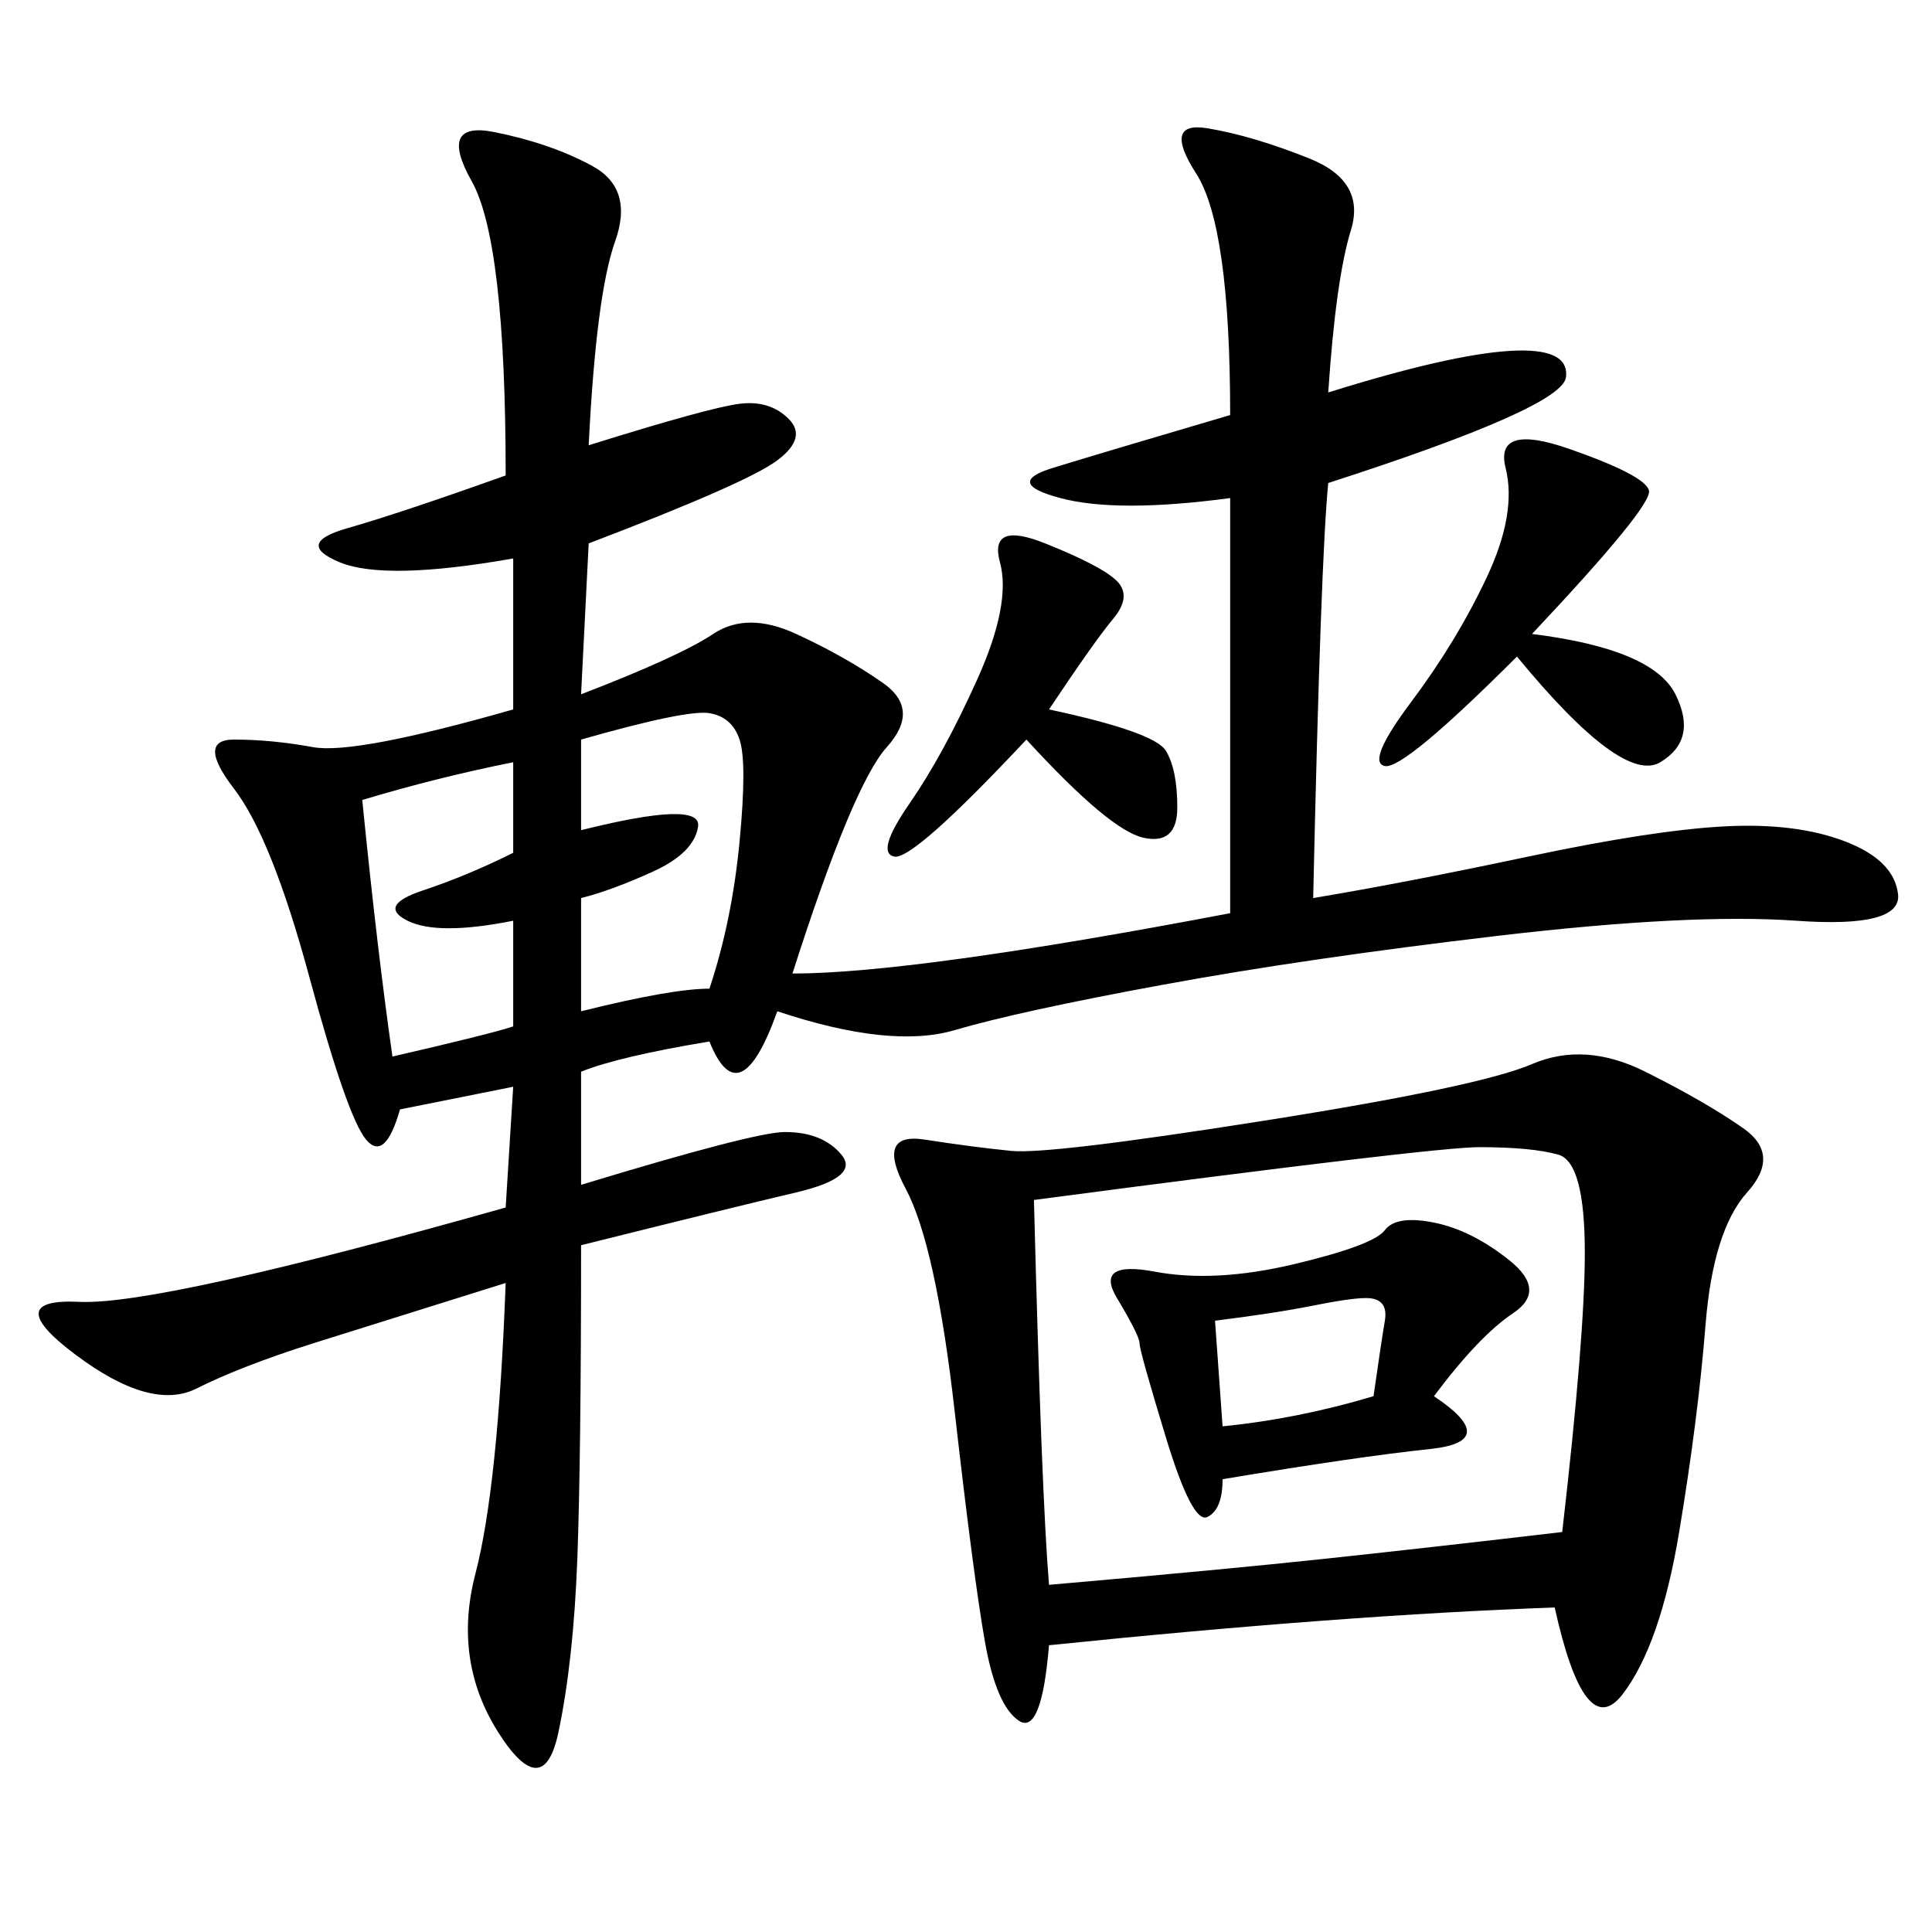 <svg xmlns="http://www.w3.org/2000/svg" xmlns:xlink="http://www.w3.org/1999/xlink" width="300" height="300"><path d="M91.41 69.14Q110.16 63.28 114.84 62.70Q119.53 62.11 122.46 65.04Q125.39 67.97 120.70 71.48Q116.02 75 91.41 84.38L91.41 84.38L90.23 107.81Q105.47 101.95 110.74 98.44Q116.02 94.92 123.63 98.44Q131.25 101.95 137.11 106.05Q142.97 110.16 137.70 116.02Q132.42 121.88 123.05 151.17L123.05 151.17Q141.80 151.17 191.02 141.80L191.02 141.80L191.02 77.34Q173.44 79.69 164.65 77.34Q155.86 75 163.48 72.66Q171.09 70.31 191.02 64.45L191.02 64.45Q191.02 35.16 185.74 26.95Q180.47 18.75 187.50 19.92Q194.53 21.09 203.32 24.61Q212.11 28.13 209.77 35.74Q207.42 43.36 206.25 60.94L206.25 60.94Q225 55.08 234.38 54.49Q243.75 53.91 243.16 58.59Q242.58 63.28 206.25 75L206.25 75Q205.08 86.72 203.91 139.45L203.91 139.45Q217.97 137.11 237.30 133.01Q256.64 128.91 267.77 128.32Q278.91 127.73 286.52 130.66Q294.14 133.59 294.73 138.87Q295.31 144.14 278.91 142.97Q262.50 141.80 232.62 145.31Q202.73 148.83 180.47 152.93Q158.20 157.03 148.24 159.96Q138.28 162.89 120.70 157.03L120.70 157.03Q114.84 173.44 110.16 161.72L110.16 161.72Q96.09 164.06 90.23 166.41L90.23 166.41L90.23 183.98Q117.19 175.78 121.88 175.78L121.88 175.78Q127.73 175.78 130.66 179.30Q133.59 182.81 123.63 185.16Q113.67 187.50 90.23 193.36L90.23 193.36Q90.23 226.17 89.65 241.99Q89.06 257.81 86.72 268.95Q84.38 280.08 77.34 268.95Q70.31 257.81 73.83 244.34Q77.34 230.86 78.52 199.22L78.52 199.22Q59.77 205.08 48.63 208.59Q37.50 212.11 30.47 215.63Q23.44 219.14 11.72 210.35Q0 201.56 12.30 202.15Q24.61 202.73 78.52 187.50L78.52 187.50L79.69 168.75L62.11 172.27Q59.77 180.47 56.84 176.95Q53.91 173.44 48.05 151.76Q42.19 130.08 36.33 122.46Q30.47 114.84 36.33 114.84L36.33 114.84Q42.19 114.84 48.63 116.02Q55.08 117.19 79.69 110.16L79.69 110.16L79.69 86.72Q59.77 90.23 52.73 87.30Q45.70 84.38 53.91 82.03Q62.11 79.69 78.52 73.83L78.52 73.83Q78.52 37.50 73.24 28.13Q67.97 18.75 76.76 20.51Q85.55 22.27 91.99 25.78Q98.44 29.30 95.51 37.50Q92.58 45.70 91.41 69.14L91.41 69.14ZM241.41 249.61Q208.59 250.78 162.89 255.47L162.89 255.47Q161.72 269.53 158.20 267.19Q154.69 264.84 152.93 254.88Q151.17 244.92 148.24 219.14Q145.31 193.36 140.63 184.57Q135.94 175.78 143.55 176.95Q151.17 178.13 157.03 178.71Q162.89 179.30 196.29 174.02Q229.69 168.75 237.89 165.23Q246.09 161.72 255.47 166.41Q264.84 171.09 270.70 175.20Q276.56 179.30 271.29 185.16Q266.02 191.02 264.84 205.66Q263.67 220.31 260.74 237.89Q257.81 255.47 251.95 263.09Q246.09 270.70 241.41 249.61L241.41 249.61ZM160.55 186.33Q161.72 232.03 162.89 246.09L162.89 246.09Q189.84 243.75 206.25 241.99Q222.66 240.23 242.58 237.89L242.58 237.89Q246.09 207.42 246.09 194.53L246.09 194.53Q246.09 180.47 241.99 179.30Q237.89 178.13 229.69 178.13L229.69 178.13Q222.66 178.13 160.55 186.33L160.55 186.33ZM222.66 216.80Q233.20 223.83 222.07 225Q210.94 226.17 189.84 229.69L189.84 229.69Q189.84 234.38 187.50 235.55Q185.16 236.72 181.05 223.24Q176.95 209.77 176.95 208.59L176.95 208.59Q176.95 207.42 173.44 201.56Q169.92 195.70 179.30 197.46Q188.67 199.22 200.98 196.29Q213.28 193.36 215.04 191.02Q216.80 188.67 222.66 189.84Q228.52 191.02 234.38 195.70Q240.23 200.39 234.96 203.91Q229.69 207.42 222.66 216.80L222.66 216.80ZM237.89 98.44Q256.64 100.78 260.16 107.81Q263.67 114.84 257.81 118.36Q251.95 121.88 235.55 101.95L235.55 101.95Q217.97 119.53 215.04 118.95Q212.11 118.36 219.14 108.98Q226.17 99.61 230.86 89.65Q235.55 79.69 233.79 72.66Q232.03 65.63 243.75 69.73Q255.47 73.83 256.05 76.17Q256.64 78.52 237.89 98.44L237.89 98.44ZM162.89 110.16Q179.30 113.67 181.05 116.60Q182.81 119.53 182.81 125.39L182.81 125.39Q182.81 131.25 177.54 130.08Q172.27 128.91 159.38 114.84L159.38 114.84Q141.80 133.59 138.87 133.01Q135.94 132.42 141.21 124.80Q146.48 117.19 151.76 105.47Q157.03 93.75 155.27 87.30Q153.52 80.86 162.30 84.38Q171.09 87.89 173.44 90.23Q175.78 92.58 172.85 96.09Q169.92 99.61 162.89 110.16L162.89 110.16ZM90.23 114.84L90.23 128.91Q108.98 124.22 108.40 128.32Q107.81 132.42 101.37 135.35Q94.92 138.28 90.23 139.45L90.23 139.45L90.23 157.03Q104.30 153.52 110.16 153.52L110.16 153.52Q113.67 142.97 114.84 130.66Q116.02 118.36 114.84 114.84Q113.67 111.33 110.16 110.74Q106.64 110.16 90.23 114.84L90.23 114.84ZM56.25 124.22Q58.59 147.66 60.94 164.06L60.94 164.06Q76.17 160.55 79.69 159.38L79.69 159.38L79.69 142.97Q67.97 145.31 63.28 142.97Q58.59 140.63 65.63 138.28Q72.66 135.94 79.69 132.42L79.69 132.42L79.69 118.36Q67.97 120.70 56.25 124.22L56.25 124.22ZM188.67 205.08L189.84 221.48Q201.56 220.31 213.28 216.80L213.28 216.80Q214.45 208.59 215.04 205.08Q215.63 201.56 212.11 201.56L212.11 201.56Q209.77 201.56 203.91 202.73Q198.05 203.91 188.67 205.08L188.67 205.08Z"/></svg>